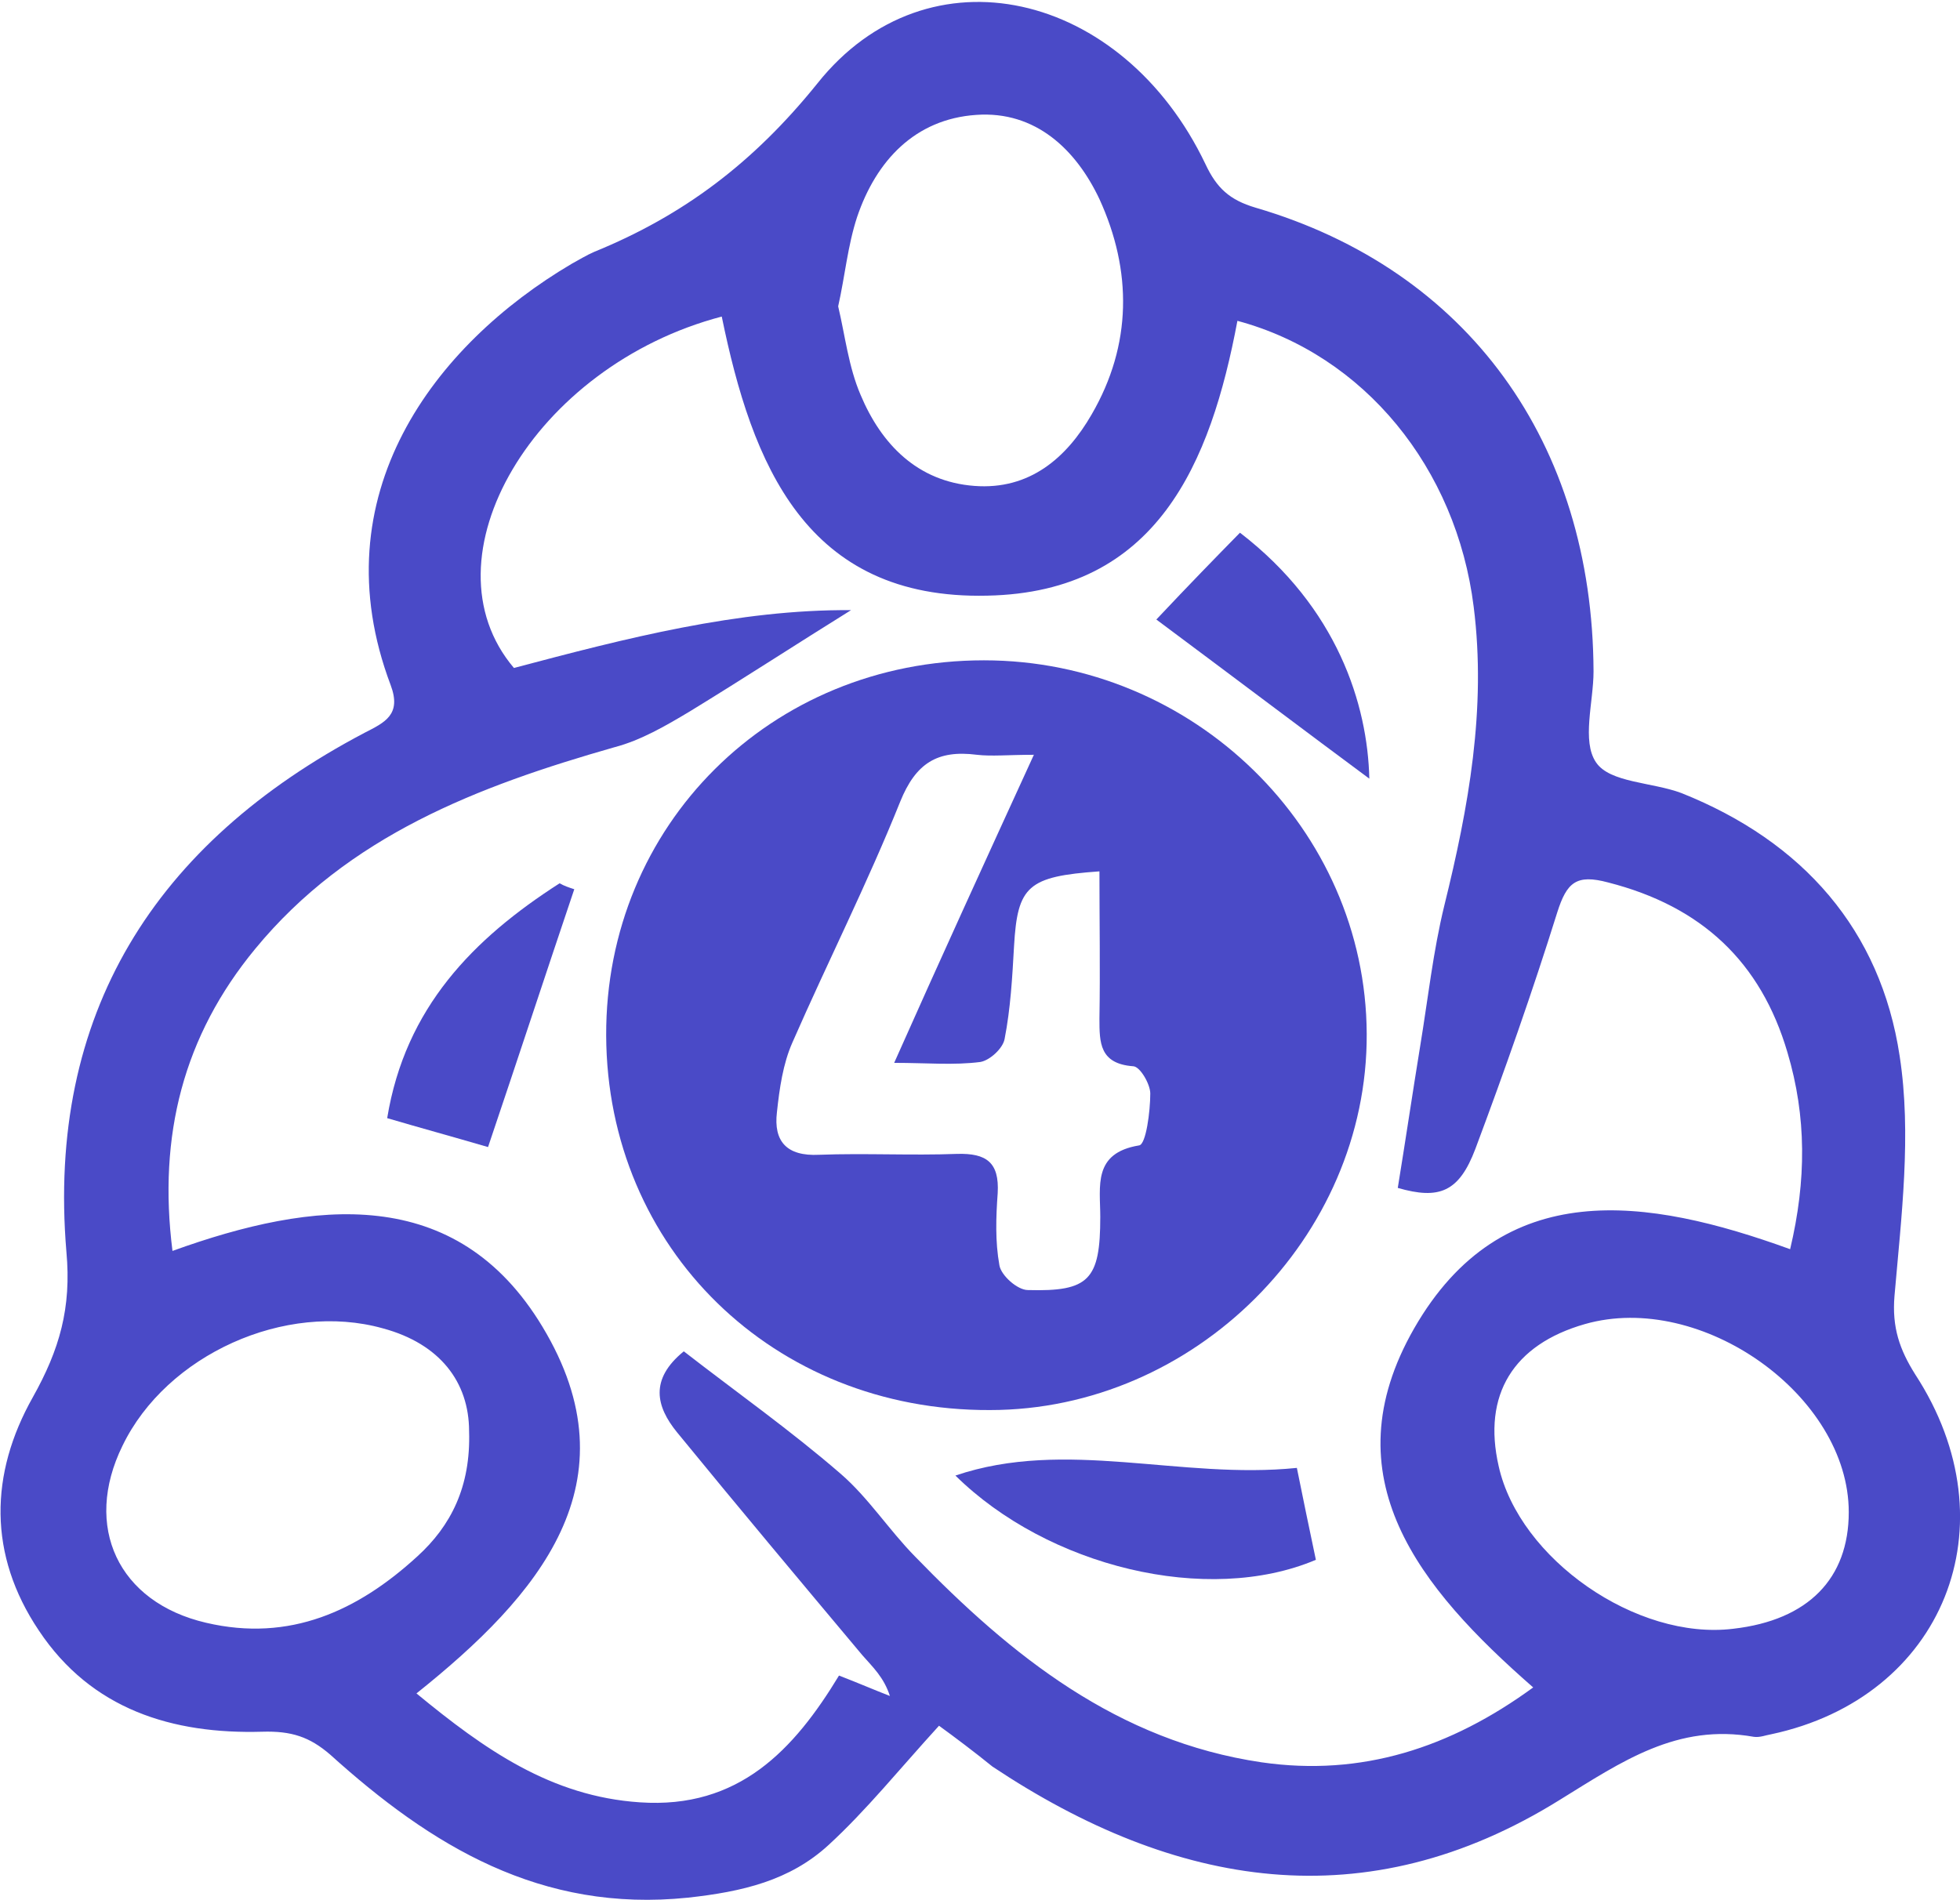 <svg width="33" height="32" viewBox="0 0 33 32" fill="none" xmlns="http://www.w3.org/2000/svg">
<g clip-path="url(#clip0_340_1462)">
<path d="M15.81 29.062C15.143 29.793 14.591 30.481 13.952 31.069C13.299 31.67 12.5 31.857 11.586 31.957C9.103 32.215 7.259 31.083 5.56 29.549C5.212 29.249 4.907 29.148 4.414 29.163C2.904 29.206 1.539 28.79 0.653 27.457C-0.203 26.182 -0.174 24.82 0.552 23.531C1.002 22.728 1.205 22.026 1.118 21.08C0.784 17.082 2.599 14.202 6.141 12.339C6.475 12.167 6.766 12.038 6.577 11.536C5.372 8.34 7.317 5.804 9.626 4.442C9.756 4.371 9.872 4.299 10.003 4.242C11.513 3.626 12.689 2.737 13.763 1.404C15.622 -0.931 18.903 -0.158 20.297 2.766C20.485 3.167 20.703 3.368 21.139 3.497C24.71 4.543 26.815 7.452 26.83 11.307C26.83 11.823 26.627 12.482 26.873 12.84C27.106 13.184 27.817 13.17 28.311 13.356C30.358 14.173 31.664 15.663 31.984 17.784C32.187 19.103 32.013 20.478 31.897 21.825C31.853 22.356 31.984 22.728 32.245 23.144C33.9 25.68 32.724 28.589 29.82 29.206C29.733 29.22 29.632 29.263 29.53 29.249C28.238 29.019 27.309 29.664 26.264 30.309C22.997 32.344 19.788 31.799 16.71 29.75C16.391 29.492 16.086 29.263 15.81 29.062ZM2.904 21.066C5.285 20.206 7.68 19.934 9.132 22.341C10.714 24.964 9.074 26.87 7.012 28.518C8.159 29.463 9.277 30.252 10.773 30.352C12.442 30.467 13.371 29.463 14.126 28.217C14.46 28.346 14.722 28.46 14.983 28.561C14.881 28.245 14.693 28.073 14.518 27.873C13.473 26.626 12.428 25.379 11.397 24.118C11.048 23.688 10.932 23.23 11.513 22.757C12.399 23.445 13.313 24.09 14.155 24.82C14.62 25.222 14.968 25.766 15.404 26.21C17.03 27.887 18.816 29.32 21.24 29.678C22.924 29.922 24.42 29.435 25.814 28.417C23.897 26.741 22.373 24.878 23.81 22.37C25.291 19.791 27.73 20.163 30.14 21.037C30.416 19.876 30.416 18.802 30.096 17.727C29.646 16.194 28.645 15.262 27.076 14.861C26.539 14.717 26.38 14.861 26.22 15.362C25.799 16.709 25.334 18.028 24.841 19.346C24.565 20.077 24.231 20.206 23.534 20.005C23.665 19.203 23.781 18.415 23.912 17.612C24.042 16.824 24.129 16.021 24.318 15.248C24.725 13.6 25.029 11.937 24.812 10.218C24.521 7.882 22.968 5.976 20.834 5.403C20.384 7.796 19.483 9.974 16.623 10.031C13.56 10.103 12.66 7.81 12.152 5.331C8.987 6.162 7.085 9.401 8.653 11.249C10.54 10.748 12.428 10.261 14.329 10.275C13.429 10.834 12.529 11.421 11.615 11.98C11.208 12.224 10.787 12.468 10.351 12.582C8.043 13.241 5.865 14.073 4.297 15.979C3.092 17.44 2.657 19.117 2.904 21.066ZM7.898 24.104C7.898 23.273 7.404 22.628 6.446 22.37C4.806 21.911 2.802 22.814 2.062 24.348C1.394 25.709 1.989 26.984 3.47 27.328C4.878 27.658 6.025 27.128 7.027 26.21C7.593 25.695 7.927 25.035 7.898 24.104ZM31.127 25.465C31.127 23.502 28.645 21.739 26.685 22.298C25.48 22.642 24.957 23.488 25.233 24.692C25.581 26.253 27.556 27.629 29.182 27.429C30.445 27.285 31.127 26.583 31.127 25.465ZM14.112 5.159C14.228 5.646 14.286 6.176 14.489 6.649C14.838 7.481 15.447 8.111 16.406 8.183C17.335 8.254 17.959 7.71 18.38 6.979C19.062 5.804 19.062 4.557 18.511 3.353C18.119 2.522 17.436 1.863 16.435 1.935C15.404 2.006 14.751 2.708 14.431 3.654C14.271 4.142 14.228 4.643 14.112 5.159Z" fill="#4A4AC7"/>
<path d="M10.206 17.44C10.192 13.901 12.979 11.12 16.565 11.12C20.093 11.12 22.997 13.958 23.011 17.412C23.026 20.837 20.108 23.746 16.667 23.746C13.023 23.76 10.221 21.023 10.206 17.44ZM17.407 12.711C16.972 12.711 16.696 12.74 16.449 12.711C15.781 12.625 15.418 12.854 15.157 13.499C14.605 14.875 13.938 16.194 13.342 17.555C13.183 17.913 13.124 18.329 13.081 18.73C13.023 19.217 13.241 19.475 13.792 19.447C14.562 19.418 15.346 19.461 16.115 19.432C16.609 19.418 16.827 19.576 16.798 20.091C16.769 20.493 16.754 20.908 16.827 21.309C16.856 21.481 17.131 21.725 17.306 21.725C18.337 21.754 18.525 21.553 18.525 20.493C18.525 19.977 18.395 19.418 19.179 19.289C19.295 19.274 19.367 18.716 19.367 18.415C19.367 18.257 19.193 17.956 19.077 17.956C18.511 17.913 18.511 17.555 18.511 17.154C18.525 16.337 18.511 15.506 18.511 14.674C17.306 14.76 17.131 14.918 17.073 15.935C17.044 16.451 17.015 16.982 16.914 17.498C16.885 17.655 16.667 17.856 16.507 17.884C16.057 17.942 15.607 17.899 15.055 17.899C15.839 16.136 16.58 14.517 17.407 12.711Z" fill="#4A4AC7"/>
<path d="M22.155 26.268C20.326 27.042 17.64 26.382 16.086 24.849C17.945 24.218 19.875 24.921 21.835 24.72C21.937 25.222 22.039 25.723 22.155 26.268Z" fill="#4A4AC7"/>
<path d="M9.669 14.975C9.19 16.394 8.725 17.813 8.217 19.317C7.579 19.131 7.056 18.988 6.519 18.83C6.824 16.967 7.971 15.806 9.422 14.875C9.495 14.918 9.582 14.947 9.669 14.975Z" fill="#4A4AC7"/>
<path d="M23.055 13.113C22.068 12.382 20.776 11.407 19.469 10.433C20.05 9.816 20.442 9.415 20.877 8.971C22.518 10.232 23.026 11.866 23.055 13.113Z" fill="#4A4AC7"/>
</g>
<defs>
<clipPath id="clip0_340_1462">
<rect width="33" height="32" fill="white"/>
</clipPath>
</defs>
</svg>
